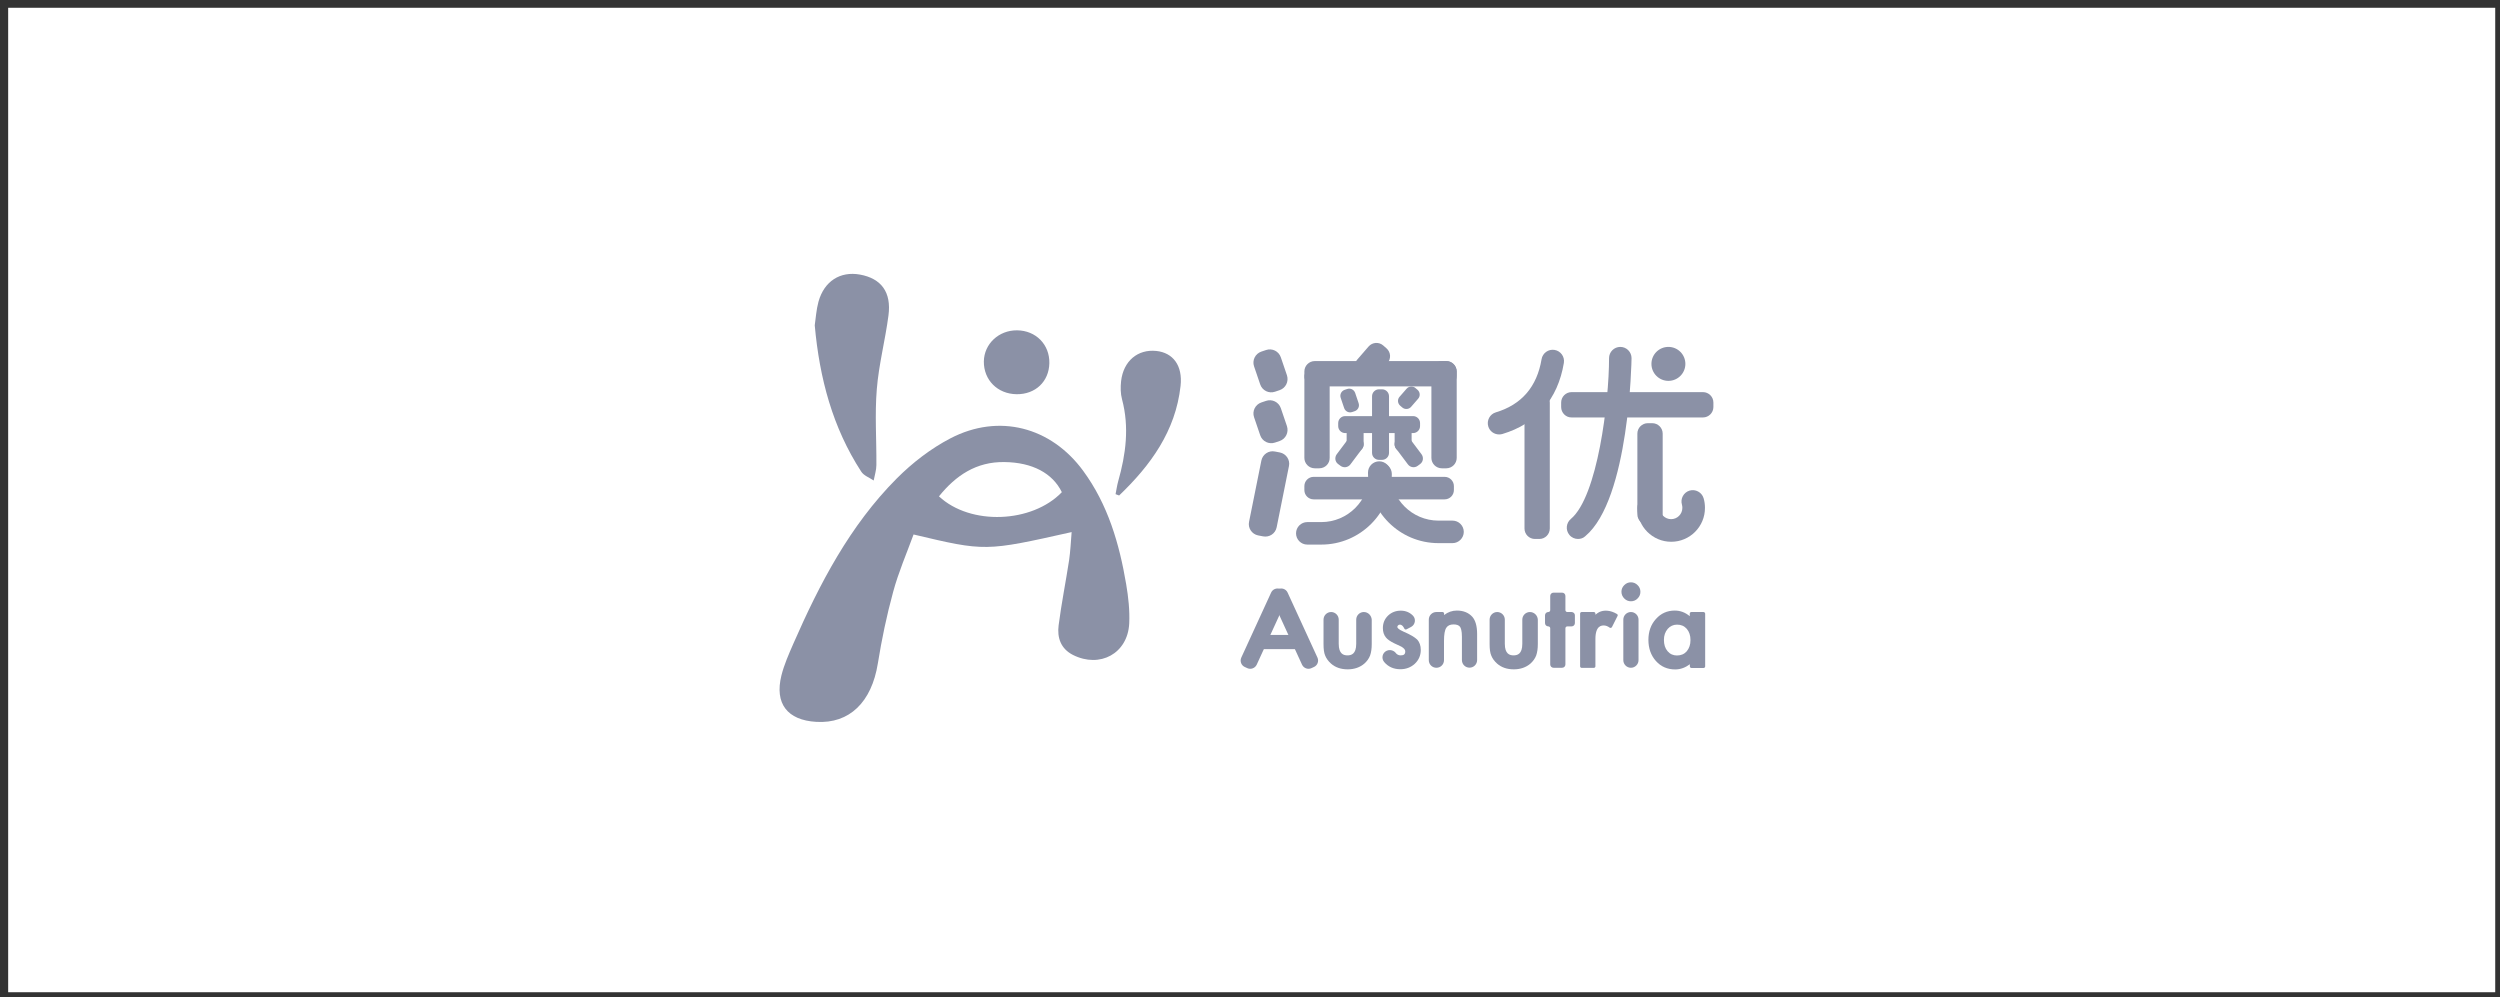 <?xml version="1.0" encoding="UTF-8"?>
<svg width="193px" height="77px" viewBox="0 0 193 77" version="1.1" xmlns="http://www.w3.org/2000/svg" xmlns:xlink="http://www.w3.org/1999/xlink">
    <rect x="0" y="0" width="193" height="77" fill="#333333" stroke="none"/>
    <!-- Generator: Sketch 63.1 (92452) - https://sketch.com -->
    <title>澳优-灰</title>
    <desc>Created with Sketch.</desc>
    <g id="首页-0917" stroke="none" stroke-width="1" fill="none" fill-rule="evenodd">
        <g id="澳优-灰" transform="translate(0.631, 0.6)">
            <rect id="矩形备份-9" fill="#FFFFFF" x="0" y="0" width="192" height="76"></rect>
            <g transform="translate(59.413, 20.541)" fill="#8B91A6" fill-rule="nonzero">
                <g id="编组" transform="translate(35.371, 24.136)">
                    <path d="M9.872,1.971 L9.872,1.971 C9.55,1.971 9.285,2.237 9.285,2.558 L9.285,4.425 C9.285,5.221 8.899,5.318 8.61,5.318 C8.32,5.318 7.934,5.221 7.934,4.425 L7.934,2.558 C7.934,2.237 7.669,1.971 7.348,1.971 L7.348,1.971 C7.026,1.971 6.761,2.237 6.761,2.558 L6.761,4.449 C6.761,4.843 6.801,5.133 6.889,5.334 C6.978,5.559 7.131,5.768 7.34,5.953 C7.677,6.251 8.111,6.396 8.626,6.396 C9.14,6.396 9.574,6.243 9.912,5.953 C10.121,5.768 10.266,5.559 10.354,5.334 C10.443,5.085 10.483,4.787 10.483,4.449 L10.483,2.558 C10.459,2.237 10.201,1.971 9.872,1.971 Z" id="路径"></path>
                    <path d="M12.935,3.484 C12.935,3.484 12.935,3.484 12.935,3.484 C12.501,3.299 12.46,3.162 12.46,3.13 C12.46,3.073 12.476,3.033 12.517,3.001 C12.557,2.961 12.597,2.945 12.653,2.945 C12.702,2.945 12.854,2.945 12.999,3.25 C13.015,3.282 13.039,3.299 13.071,3.315 C13.104,3.323 13.136,3.323 13.168,3.307 L13.522,3.122 C13.851,2.945 13.915,2.502 13.658,2.245 C13.409,1.995 13.095,1.866 12.726,1.866 C12.34,1.866 12.01,1.995 11.745,2.245 C11.48,2.502 11.343,2.824 11.343,3.21 C11.343,3.508 11.423,3.749 11.584,3.942 C11.705,4.087 11.906,4.232 12.203,4.377 C12.3,4.425 12.396,4.473 12.493,4.513 C12.589,4.554 12.677,4.602 12.766,4.642 C12.975,4.763 13.071,4.883 13.071,5.004 C13.071,5.229 12.967,5.318 12.718,5.318 C12.589,5.318 12.485,5.278 12.388,5.189 C12.38,5.181 12.364,5.165 12.34,5.133 C12.187,4.932 11.882,4.851 11.657,4.956 L11.632,4.964 C11.303,5.117 11.206,5.543 11.439,5.825 C11.745,6.195 12.171,6.388 12.694,6.388 C13.12,6.388 13.489,6.251 13.795,5.978 C14.108,5.688 14.269,5.326 14.269,4.9 C14.269,4.562 14.173,4.288 13.98,4.087 C13.795,3.91 13.457,3.709 12.935,3.484 Z" id="路径"></path>
                    <path d="M17.059,1.858 C16.697,1.858 16.367,1.971 16.07,2.204 L16.07,2.092 C16.07,2.027 16.014,1.971 15.949,1.971 L15.475,1.971 C15.145,1.971 14.888,2.237 14.888,2.558 L14.888,5.688 C14.888,6.018 15.153,6.275 15.475,6.275 L15.475,6.275 C15.805,6.275 16.062,6.01 16.062,5.688 L16.062,4.192 C16.062,3.709 16.118,3.371 16.239,3.186 C16.351,3.017 16.528,2.928 16.801,2.928 C17.043,2.928 17.211,2.993 17.3,3.114 C17.364,3.202 17.445,3.411 17.445,3.878 L17.445,5.68 C17.445,6.01 17.71,6.267 18.031,6.267 L18.031,6.267 C18.361,6.267 18.618,6.002 18.618,5.68 L18.618,3.661 C18.618,3.057 18.49,2.615 18.248,2.341 C17.967,2.027 17.565,1.858 17.059,1.858 Z" id="路径"></path>
                    <path d="M22.694,1.971 L22.694,1.971 C22.372,1.971 22.107,2.237 22.107,2.558 L22.107,4.425 C22.107,5.221 21.721,5.318 21.432,5.318 C21.143,5.318 20.757,5.221 20.757,4.425 L20.757,2.558 C20.757,2.237 20.491,1.971 20.17,1.971 L20.17,1.971 C19.848,1.971 19.583,2.237 19.583,2.558 L19.583,4.449 C19.583,4.843 19.623,5.133 19.712,5.334 C19.8,5.559 19.953,5.768 20.162,5.953 C20.499,6.251 20.933,6.396 21.448,6.396 C21.962,6.396 22.397,6.243 22.734,5.953 C22.943,5.768 23.088,5.559 23.176,5.334 C23.265,5.085 23.305,4.787 23.305,4.449 L23.305,2.558 C23.289,2.237 23.024,1.971 22.694,1.971 Z" id="路径"></path>
                    <path d="M25.91,1.971 L25.58,1.971 C25.5,1.971 25.435,1.907 25.435,1.826 L25.435,0.732 C25.435,0.587 25.323,0.475 25.178,0.475 L24.519,0.475 C24.374,0.475 24.262,0.587 24.262,0.732 L24.262,1.826 C24.262,1.907 24.197,1.971 24.117,1.971 L24.117,1.971 C23.972,1.971 23.86,2.084 23.86,2.229 L23.86,2.824 C23.86,2.969 23.972,3.081 24.117,3.081 L24.117,3.081 C24.197,3.081 24.262,3.146 24.262,3.226 L24.262,6.018 C24.262,6.163 24.374,6.275 24.519,6.275 L25.178,6.275 C25.323,6.275 25.435,6.163 25.435,6.018 L25.435,3.226 C25.435,3.146 25.5,3.081 25.58,3.081 L25.91,3.081 C26.054,3.081 26.167,2.969 26.167,2.824 L26.167,2.229 C26.175,2.092 26.054,1.971 25.91,1.971 Z" id="路径"></path>
                    <path d="M29.415,2.124 C28.908,1.818 28.394,1.802 28.04,1.979 C27.952,2.027 27.855,2.092 27.751,2.18 L27.751,2.092 C27.751,2.027 27.694,1.971 27.63,1.971 L26.689,1.971 C26.625,1.971 26.569,2.027 26.569,2.092 L26.569,6.163 C26.569,6.227 26.625,6.283 26.689,6.283 L27.63,6.283 C27.694,6.283 27.751,6.227 27.751,6.163 L27.751,4.055 C27.751,3.009 28.241,3.009 28.402,3.009 C28.546,3.009 28.699,3.065 28.852,3.178 C28.884,3.202 28.916,3.202 28.948,3.194 C28.981,3.186 29.013,3.162 29.029,3.13 L29.463,2.269 C29.487,2.22 29.471,2.156 29.415,2.124 Z" id="路径"></path>
                    <path d="M30.492,1.971 L30.492,1.971 C30.17,1.971 29.905,2.237 29.905,2.558 L29.905,5.688 C29.905,6.01 30.17,6.275 30.492,6.275 L30.492,6.275 C30.813,6.275 31.079,6.01 31.079,5.688 L31.079,2.558 C31.079,2.237 30.813,1.971 30.492,1.971 Z" id="路径"></path>
                    <path d="M36.095,1.971 L35.154,1.971 C35.09,1.971 35.034,2.027 35.034,2.092 L35.034,2.293 C34.688,2.003 34.302,1.858 33.876,1.858 C33.297,1.858 32.807,2.076 32.421,2.51 C32.035,2.937 31.842,3.476 31.842,4.119 C31.842,4.771 32.035,5.318 32.421,5.752 C32.807,6.187 33.314,6.404 33.908,6.404 C34.31,6.404 34.688,6.267 35.042,6.002 L35.042,6.171 C35.042,6.235 35.098,6.291 35.162,6.291 L36.103,6.291 C36.167,6.291 36.224,6.235 36.224,6.171 L36.224,2.092 C36.216,2.027 36.159,1.971 36.095,1.971 Z M34.045,5.326 C33.756,5.326 33.514,5.221 33.322,4.996 C33.129,4.771 33.04,4.481 33.04,4.119 C33.04,3.781 33.137,3.508 33.33,3.274 C33.523,3.057 33.764,2.945 34.053,2.945 C34.367,2.945 34.608,3.049 34.801,3.266 C34.994,3.492 35.09,3.781 35.09,4.135 C35.09,4.489 34.994,4.771 34.801,5.004 C34.608,5.221 34.359,5.326 34.045,5.326 Z" id="形状"></path>
                    <path d="M0.884,6.307 L0.675,6.211 C0.41,6.09 0.289,5.768 0.41,5.495 L2.717,0.467 C2.838,0.201 3.159,0.08 3.433,0.201 L3.642,0.298 C3.907,0.418 4.028,0.74 3.907,1.014 L1.6,6.042 C1.471,6.307 1.15,6.428 0.884,6.307 Z" id="路径"></path>
                    <path d="M5.82,6.307 L6.029,6.211 C6.295,6.09 6.415,5.768 6.295,5.495 L3.987,0.467 C3.867,0.201 3.545,0.08 3.272,0.201 L3.063,0.298 C2.798,0.418 2.677,0.74 2.798,1.014 L5.105,6.042 C5.233,6.307 5.555,6.428 5.82,6.307 Z" id="路径"></path>
                    <path d="M4.614,4.835 L1.809,4.835 C1.56,4.835 1.359,4.634 1.359,4.385 L1.359,4.192 C1.359,3.942 1.56,3.741 1.809,3.741 L4.614,3.741 C4.864,3.741 5.065,3.942 5.065,4.192 L5.065,4.385 C5.065,4.626 4.864,4.835 4.614,4.835 Z" id="路径"></path>
                </g>
                <g id="编组">
                    <path d="M22.686,19.936 C16.014,21.433 16.014,21.433 10.483,20.121 C9.952,21.577 9.317,23.034 8.907,24.554 C8.409,26.372 8.023,28.223 7.725,30.081 C7.243,33.066 5.539,34.739 2.974,34.587 C0.74,34.458 -0.257,33.179 0.281,31.006 C0.49,30.17 0.852,29.357 1.198,28.561 C3.232,23.919 5.563,19.437 9.181,15.801 C10.394,14.586 11.817,13.484 13.337,12.695 C17.067,10.757 21.086,11.818 23.57,15.197 C25.492,17.812 26.368,20.829 26.898,23.967 C27.067,24.964 27.18,25.994 27.132,27 C27.011,29.309 24.873,30.467 22.79,29.421 C21.842,28.939 21.561,28.086 21.681,27.137 C21.898,25.447 22.236,23.774 22.493,22.092 C22.59,21.416 22.622,20.733 22.686,19.936 Z M21.93,16.855 C21.215,15.391 19.655,14.554 17.493,14.53 C15.33,14.498 13.747,15.56 12.444,17.177 C14.88,19.453 19.639,19.244 21.93,16.855 Z" id="形状"></path>
                    <path d="M2.854,3.974 C2.934,3.427 2.974,2.768 3.143,2.148 C3.585,0.563 4.823,-0.217 6.343,0.056 C7.983,0.354 8.787,1.408 8.545,3.218 C8.296,5.125 7.798,6.999 7.645,8.906 C7.484,10.845 7.629,12.808 7.613,14.763 C7.613,15.157 7.476,15.56 7.404,15.954 C7.074,15.728 6.632,15.576 6.439,15.262 C4.237,11.867 3.224,8.077 2.854,3.974 Z" id="路径"></path>
                    <path d="M26.078,17.008 C26.143,16.678 26.191,16.34 26.279,16.018 C26.874,13.926 27.148,11.835 26.577,9.686 C26.456,9.244 26.456,8.745 26.504,8.287 C26.681,6.726 27.791,5.801 29.23,5.953 C30.508,6.09 31.272,7.072 31.095,8.657 C30.709,12.148 28.78,14.787 26.352,17.112 C26.263,17.08 26.167,17.04 26.078,17.008 Z" id="路径"></path>
                    <path d="M18.466,4.36 C19.929,4.369 20.998,5.463 20.966,6.903 C20.933,8.319 19.888,9.308 18.441,9.292 C16.97,9.276 15.893,8.198 15.909,6.758 C15.933,5.406 17.059,4.352 18.466,4.36 Z" id="路径"></path>
                </g>
                <g id="编组" transform="translate(36.175, 4.827)">
                    <path d="M2.572,4.151 L2.211,4.272 C1.744,4.433 1.23,4.184 1.069,3.709 L0.595,2.317 C0.434,1.85 0.683,1.336 1.158,1.175 L1.519,1.054 C1.986,0.893 2.5,1.142 2.661,1.617 L3.135,3.009 C3.288,3.484 3.039,3.99 2.572,4.151 Z" id="路径"></path>
                    <path d="M8.361,5.776 L8.168,5.841 C7.91,5.929 7.637,5.793 7.549,5.535 L7.283,4.747 C7.195,4.489 7.332,4.216 7.589,4.127 L7.782,4.063 C8.039,3.974 8.312,4.111 8.401,4.369 L8.666,5.157 C8.754,5.414 8.618,5.688 8.361,5.776 Z" id="路径"></path>
                    <path d="M12.034,5.487 L11.874,5.35 C11.673,5.173 11.648,4.867 11.825,4.666 L12.372,4.039 C12.549,3.838 12.854,3.813 13.055,3.99 L13.216,4.127 C13.417,4.304 13.441,4.61 13.264,4.811 L12.718,5.439 C12.549,5.64 12.235,5.664 12.034,5.487 Z" id="路径"></path>
                    <path d="M8.883,3.162 L8.626,2.937 C8.296,2.647 8.256,2.148 8.545,1.81 L9.438,0.78 C9.727,0.451 10.226,0.41 10.563,0.7 L10.82,0.925 C11.15,1.215 11.19,1.714 10.901,2.052 L10.009,3.081 C9.719,3.411 9.221,3.451 8.883,3.162 Z" id="路径"></path>
                    <path d="M1.286,15.439 L0.908,15.366 C0.426,15.27 0.105,14.795 0.209,14.313 L1.158,9.59 C1.254,9.107 1.728,8.785 2.211,8.89 L2.589,8.962 C3.071,9.059 3.392,9.534 3.288,10.016 L2.339,14.739 C2.243,15.222 1.777,15.535 1.286,15.439 Z" id="路径"></path>
                    <path d="M2.572,8.077 L2.211,8.198 C1.744,8.359 1.23,8.11 1.069,7.635 L0.595,6.243 C0.434,5.776 0.683,5.262 1.158,5.101 L1.519,4.98 C1.986,4.819 2.5,5.069 2.661,5.543 L3.135,6.935 C3.288,7.41 3.039,7.917 2.572,8.077 Z" id="路径"></path>
                    <path d="M5.627,10.185 L5.282,10.185 C4.839,10.185 4.478,9.823 4.478,9.381 L4.478,3.146 C4.478,2.703 4.839,2.341 5.282,2.341 L5.627,2.341 C6.069,2.341 6.431,2.703 6.431,3.146 L6.431,9.381 C6.439,9.823 6.077,10.185 5.627,10.185 Z" id="路径"></path>
                    <path d="M22.622,15.64 L22.276,15.64 C21.834,15.64 21.472,15.278 21.472,14.835 L21.472,5.109 C21.472,4.666 21.834,4.304 22.276,4.304 L22.622,4.304 C23.064,4.304 23.426,4.666 23.426,5.109 L23.426,14.827 C23.426,15.278 23.064,15.64 22.622,15.64 Z" id="路径"></path>
                    <path d="M31.336,14.546 L30.99,14.546 C30.548,14.546 30.186,14.184 30.186,13.741 L30.186,7.506 C30.186,7.064 30.548,6.702 30.99,6.702 L31.336,6.702 C31.778,6.702 32.14,7.064 32.14,7.506 L32.14,13.741 C32.14,14.184 31.778,14.546 31.336,14.546 Z" id="路径"></path>
                    <path d="M10.475,9.534 L10.242,9.534 C9.944,9.534 9.703,9.292 9.703,8.995 L9.703,4.626 C9.703,4.328 9.944,4.087 10.242,4.087 L10.475,4.087 C10.772,4.087 11.013,4.328 11.013,4.626 L11.013,8.995 C11.013,9.292 10.772,9.534 10.475,9.534 Z" id="路径"></path>
                    <path d="M8.513,8.882 L8.28,8.882 C7.983,8.882 7.742,8.641 7.742,8.343 L7.742,6.806 C7.742,6.509 7.983,6.267 8.28,6.267 L8.513,6.267 C8.811,6.267 9.052,6.509 9.052,6.806 L9.052,8.343 C9.052,8.641 8.811,8.882 8.513,8.882 Z" id="路径"></path>
                    <path d="M7.267,9.992 L7.082,9.855 C6.841,9.678 6.801,9.341 6.978,9.099 L7.902,7.868 C8.079,7.627 8.417,7.587 8.658,7.764 L8.843,7.908 C9.084,8.085 9.124,8.423 8.947,8.665 L8.023,9.896 C7.838,10.129 7.5,10.169 7.267,9.992 Z" id="路径"></path>
                    <path d="M11.986,8.882 L12.219,8.882 C12.517,8.882 12.758,8.641 12.758,8.343 L12.758,6.806 C12.758,6.509 12.517,6.267 12.219,6.267 L11.986,6.267 C11.689,6.267 11.447,6.509 11.447,6.806 L11.447,8.343 C11.447,8.641 11.689,8.882 11.986,8.882 Z" id="路径"></path>
                    <path d="M13.232,9.992 L13.417,9.855 C13.658,9.678 13.698,9.341 13.522,9.099 L12.597,7.868 C12.42,7.627 12.083,7.587 11.841,7.764 L11.657,7.9 C11.415,8.077 11.375,8.415 11.552,8.657 L12.476,9.888 C12.661,10.129 12.999,10.169 13.232,9.992 Z" id="路径"></path>
                    <path d="M7.09,6.927 L7.09,6.694 C7.09,6.396 7.332,6.155 7.629,6.155 L12.87,6.155 C13.168,6.155 13.409,6.396 13.409,6.694 L13.409,6.927 C13.409,7.225 13.168,7.466 12.87,7.466 L7.629,7.466 C7.332,7.466 7.09,7.225 7.09,6.927 Z" id="路径"></path>
                    <path d="M4.478,11.867 L4.478,11.561 C4.478,11.167 4.799,10.845 5.193,10.845 L15.306,10.845 C15.7,10.845 16.022,11.167 16.022,11.561 L16.022,11.867 C16.022,12.261 15.7,12.583 15.306,12.583 L5.193,12.583 C4.799,12.583 4.478,12.261 4.478,11.867 Z" id="路径"></path>
                    <path d="M4.478,3.057 L4.478,2.711 C4.478,2.269 4.839,1.907 5.282,1.907 L15.427,1.907 C15.869,1.907 16.231,2.269 16.231,2.711 L16.231,3.057 C16.231,3.5 15.869,3.862 15.427,3.862 L5.282,3.862 C4.839,3.87 4.478,3.5 4.478,3.057 Z" id="路径"></path>
                    <path d="M24.302,5.455 L24.302,5.109 C24.302,4.666 24.664,4.304 25.106,4.304 L35.251,4.304 C35.693,4.304 36.055,4.666 36.055,5.109 L36.055,5.455 C36.055,5.897 35.693,6.259 35.251,6.259 L25.106,6.259 C24.664,6.267 24.302,5.897 24.302,5.455 Z" id="路径"></path>
                    <path d="M15.435,10.185 L15.089,10.185 C14.647,10.185 14.285,9.823 14.285,9.381 L14.285,2.711 C14.285,2.269 14.647,1.907 15.089,1.907 L15.435,1.907 C15.877,1.907 16.239,2.269 16.239,2.711 L16.239,9.381 C16.239,9.823 15.877,10.185 15.435,10.185 Z" id="路径"></path>
                    <path d="M15.917,15.962 L14.832,15.962 C11.825,15.962 9.39,13.516 9.39,10.515 C9.39,10.032 9.783,9.646 10.258,9.646 C10.732,9.646 11.126,10.04 11.126,10.515 C11.126,12.559 12.79,14.224 14.832,14.224 L15.917,14.224 C16.4,14.224 16.785,14.618 16.785,15.093 C16.785,15.568 16.391,15.962 15.917,15.962 Z" id="路径"></path>
                    <path d="M5.788,16.074 L4.703,16.074 C4.22,16.074 3.835,15.68 3.835,15.206 C3.835,14.723 4.229,14.337 4.703,14.337 L5.788,14.337 C7.83,14.337 9.494,12.671 9.494,10.628 C9.494,10.145 9.888,9.759 10.362,9.759 C10.845,9.759 11.23,10.153 11.23,10.628 C11.23,13.629 8.787,16.074 5.788,16.074 Z" id="路径"></path>
                    <path d="M25.604,15.64 C25.355,15.64 25.106,15.535 24.937,15.326 C24.631,14.956 24.68,14.409 25.049,14.095 C27.115,12.374 28,5.044 28,1.681 C28,1.199 28.394,0.813 28.868,0.813 C29.35,0.813 29.736,1.207 29.736,1.681 C29.736,1.786 29.583,12.575 26.159,15.431 C26.006,15.576 25.805,15.64 25.604,15.64 Z" id="路径"></path>
                    <path d="M19.511,7.571 C19.133,7.571 18.787,7.329 18.675,6.951 C18.538,6.493 18.795,6.002 19.261,5.865 C21.247,5.27 22.437,3.886 22.79,1.762 C22.871,1.287 23.321,0.965 23.795,1.046 C24.27,1.126 24.591,1.577 24.511,2.052 C24.045,4.851 22.405,6.75 19.76,7.538 C19.671,7.563 19.591,7.571 19.511,7.571 Z" id="路径"></path>
                    <path d="M32.799,15.857 C31.36,15.857 30.186,14.683 30.186,13.242 C30.186,12.76 30.58,12.374 31.055,12.374 C31.537,12.374 31.923,12.768 31.923,13.242 C31.923,13.725 32.317,14.111 32.791,14.111 C33.273,14.111 33.659,13.717 33.659,13.242 C33.659,13.162 33.651,13.074 33.627,12.993 C33.49,12.535 33.756,12.044 34.214,11.907 C34.672,11.77 35.162,12.036 35.299,12.494 C35.371,12.736 35.404,12.985 35.404,13.234 C35.412,14.683 34.238,15.857 32.799,15.857 Z" id="路径"></path>
                    <ellipse id="椭圆形" cx="32.582" cy="2.124" rx="1.31" ry="1.311"></ellipse>
                </g>
                <path d="M65.863,23.814 C65.662,23.814 65.494,23.886 65.349,24.031 C65.204,24.176 65.132,24.345 65.132,24.538 C65.132,24.739 65.204,24.916 65.349,25.061 C65.494,25.206 65.662,25.278 65.863,25.278 C66.064,25.278 66.241,25.206 66.378,25.061 C66.523,24.916 66.595,24.747 66.595,24.546 C66.595,24.345 66.523,24.168 66.378,24.031 C66.233,23.886 66.064,23.814 65.863,23.814 Z" id="路径"></path>
            </g>
        </g>
    </g>
</svg>